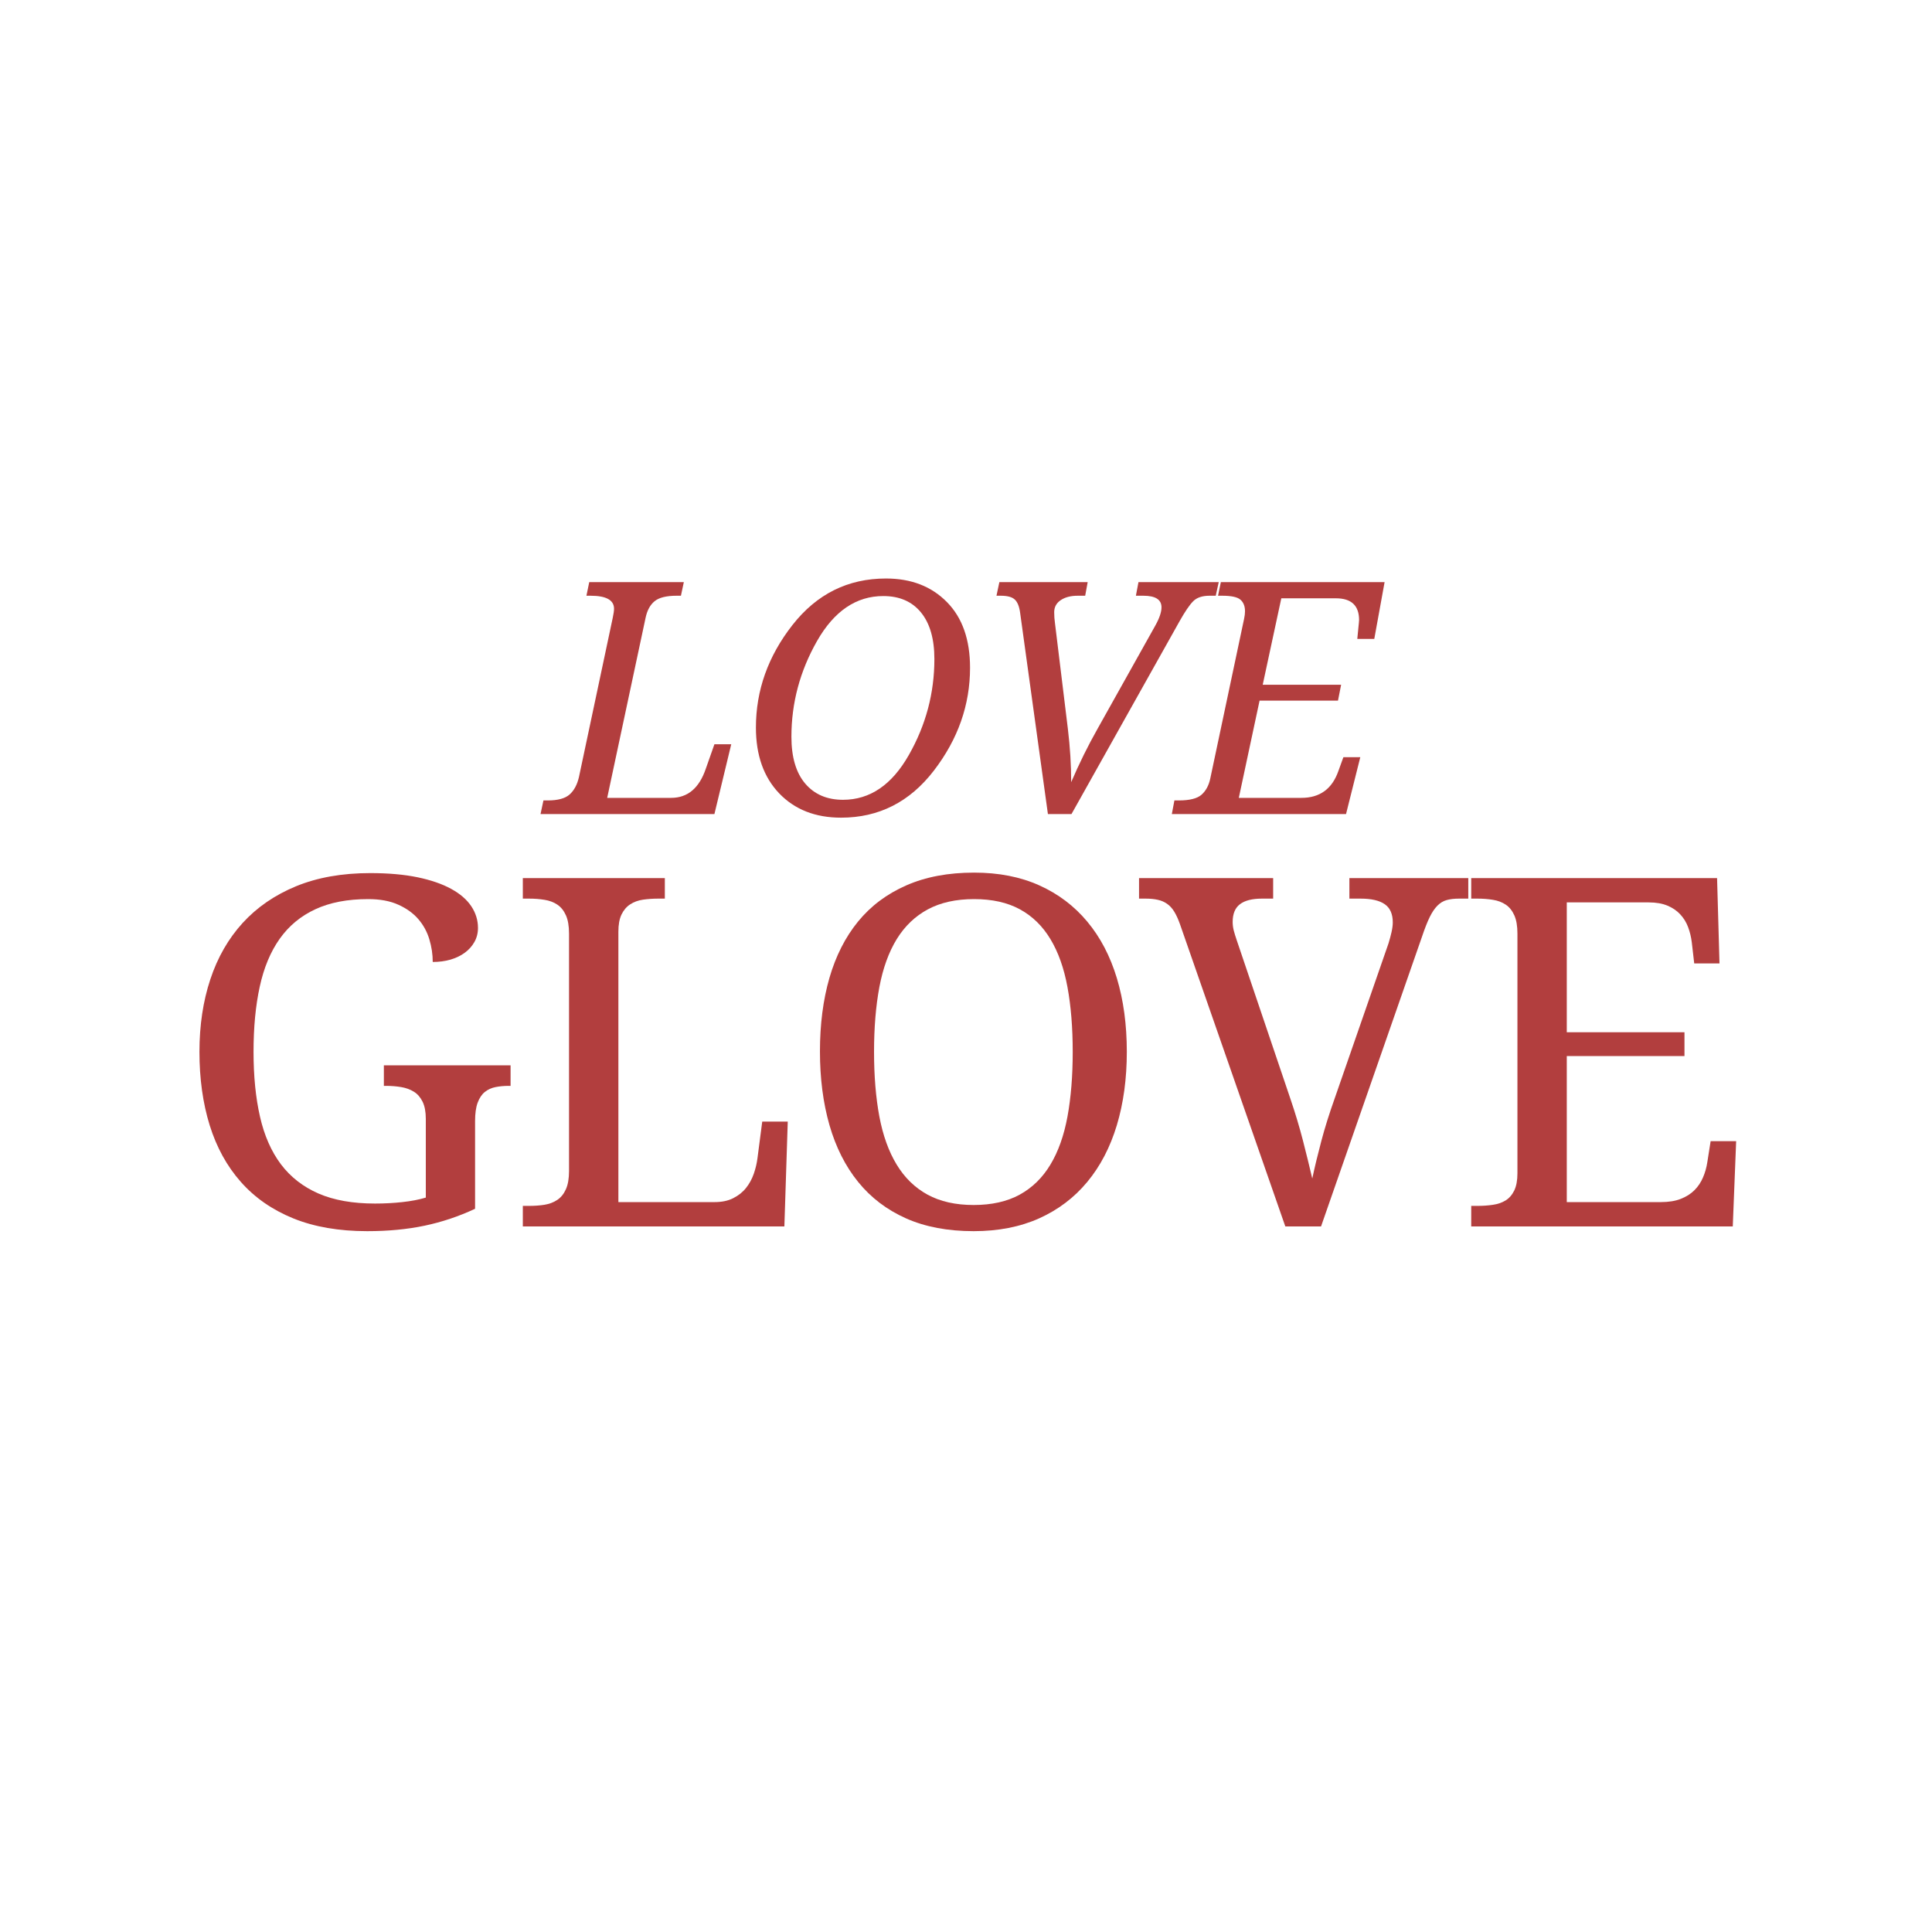 <svg version="1.2" preserveAspectRatio="xMidYMid meet" height="500" viewBox="0 0 375 375" zoomAndPan="magnify" width="500" xmlns:xlink="http://www.w3.org/1999/xlink" xmlns="http://www.w3.org/2000/svg"><defs><clipPath id="c9193ea9bb"><path d="M 72 0.121 L 238 0.121 L 238 75 L 72 75 Z M 72 0.121"></path></clipPath><clipPath id="6af49ea4ed"><path d="M 0.398 13 L 38 13 L 38 60 L 0.398 60 Z M 0.398 13"></path></clipPath><clipPath id="45692fa5fb"><rect height="75" y="0" width="166" x="0"></rect></clipPath><clipPath id="2354d02f60"><path d="M 0.879 50 L 306.16 50 L 306.16 161.641 L 0.879 161.641 Z M 0.879 50"></path></clipPath><clipPath id="355ceada49"><rect height="112" y="0" width="307" x="0"></rect></clipPath><clipPath id="8271e506d1"><rect height="162" y="0" width="307" x="0"></rect></clipPath></defs><g id="dd6b7202e7"><g transform="matrix(1,0,0,1,32,99)"><g clip-path="url(#8271e506d1)"><g clip-path="url(#c9193ea9bb)" clip-rule="nonzero"><g transform="matrix(1,0,0,1,72,0)"><g clip-path="url(#45692fa5fb)" id="88c6ddebb4"><g clip-path="url(#6af49ea4ed)" clip-rule="nonzero"><g style="fill:#b23e3e;fill-opacity:1;"><g transform="translate(2.184, 59.006)"><path d="M -0.703 -2.641 L 0.125 -2.641 C 2.094 -2.641 3.508 -3.023 4.375 -3.797 C 5.238 -4.566 5.844 -5.691 6.188 -7.172 L 12.75 -38.094 C 12.914 -38.875 13 -39.457 13 -39.844 C 13 -41.531 11.477 -42.375 8.438 -42.375 L 7.641 -42.375 L 8.188 -45.016 L 26.547 -45.016 L 25.984 -42.375 L 25.156 -42.375 C 23.164 -42.375 21.738 -42.02 20.875 -41.312 C 20.008 -40.602 19.426 -39.531 19.125 -38.094 L 11.672 -3.141 L 24.078 -3.141 C 27.297 -3.141 29.547 -5.039 30.828 -8.844 L 32.484 -13.547 L 35.75 -13.547 L 32.484 0 L -1.266 0 Z M -0.703 -2.641" style="stroke:none"></path></g></g></g><g style="fill:#b23e3e;fill-opacity:1;"><g transform="translate(39.457, 59.006)"><path d="M 28.516 -45.719 C 33.398 -45.719 37.336 -44.195 40.328 -41.156 C 43.328 -38.125 44.828 -33.867 44.828 -28.391 C 44.828 -21.18 42.488 -14.531 37.812 -8.438 C 33.133 -2.344 27.129 0.703 19.797 0.703 C 14.805 0.703 10.801 -0.867 7.781 -4.016 C 4.77 -7.172 3.266 -11.426 3.266 -16.781 C 3.266 -24.008 5.625 -30.641 10.344 -36.672 C 15.062 -42.703 21.117 -45.719 28.516 -45.719 Z M 20.172 -2.766 C 25.398 -2.766 29.66 -5.664 32.953 -11.469 C 36.254 -17.27 37.906 -23.473 37.906 -30.078 C 37.906 -34.004 37.035 -37.023 35.297 -39.141 C 33.566 -41.254 31.129 -42.312 27.984 -42.312 C 22.734 -42.312 18.445 -39.398 15.125 -33.578 C 11.812 -27.754 10.156 -21.562 10.156 -15 C 10.156 -11.051 11.047 -8.023 12.828 -5.922 C 14.617 -3.816 17.066 -2.766 20.172 -2.766 Z M 20.172 -2.766" style="stroke:none"></path></g></g><g style="fill:#b23e3e;fill-opacity:1;"><g transform="translate(84.243, 59.006)"><path d="M 19.672 -6.188 C 21.234 -9.82 22.938 -13.27 24.781 -16.531 L 36 -36.578 C 36.801 -38.016 37.203 -39.195 37.203 -40.125 C 37.203 -41.625 36.031 -42.375 33.688 -42.375 L 32.234 -42.375 L 32.734 -45.016 L 48.312 -45.016 L 47.734 -42.375 L 46.531 -42.375 C 45.113 -42.375 44.051 -42.016 43.344 -41.297 C 42.633 -40.578 41.766 -39.301 40.734 -37.469 L 19.734 0 L 15.156 0 L 9.766 -39.047 C 9.598 -40.297 9.25 -41.16 8.719 -41.641 C 8.195 -42.129 7.289 -42.375 6 -42.375 L 5.172 -42.375 L 5.734 -45.016 L 22.875 -45.016 L 22.391 -42.375 L 20.938 -42.375 C 19.582 -42.375 18.484 -42.086 17.641 -41.516 C 16.797 -40.953 16.375 -40.172 16.375 -39.172 C 16.375 -38.453 16.426 -37.734 16.531 -37.016 L 19.031 -16.531 C 19.457 -13 19.672 -9.551 19.672 -6.188 Z M 19.672 -6.188" style="stroke:none"></path></g></g><g style="fill:#b23e3e;fill-opacity:1;"><g transform="translate(124.78, 59.006)"><path d="M 11.672 -3.141 L 23.828 -3.141 C 27.379 -3.141 29.766 -4.863 30.984 -8.312 L 31.969 -11.031 L 35.25 -11.031 L 32.484 0 L -1.328 0 L -0.828 -2.641 L 0 -2.641 C 2.133 -2.641 3.617 -3.016 4.453 -3.766 C 5.285 -4.516 5.844 -5.547 6.125 -6.859 L 12.688 -37.844 C 12.812 -38.414 12.875 -38.922 12.875 -39.359 C 12.875 -40.336 12.582 -41.082 12 -41.594 C 11.426 -42.113 10.238 -42.375 8.438 -42.375 L 7.641 -42.375 L 8.188 -45.016 L 39.969 -45.016 L 37.969 -34 L 34.672 -34 L 34.859 -35.938 C 34.961 -36.914 35.016 -37.488 35.016 -37.656 C 35.016 -40.469 33.516 -41.875 30.516 -41.875 L 19.922 -41.875 L 16.312 -25.094 L 31.531 -25.094 L 30.922 -22.016 L 15.703 -22.016 Z M 11.672 -3.141" style="stroke:none"></path></g></g></g></g></g><g clip-path="url(#2354d02f60)" clip-rule="nonzero"><g transform="matrix(1,0,0,1,-0,50)"><g clip-path="url(#355ceada49)" id="381426c0b9"><g style="fill:#b23e3e;fill-opacity:1;"><g transform="translate(1.306, 89.046)"><path d="M 37.969 0.922 C 32.477 0.922 27.691 0.094 23.609 -1.562 C 19.523 -3.227 16.133 -5.586 13.438 -8.641 C 10.738 -11.691 8.723 -15.359 7.391 -19.641 C 6.066 -23.93 5.406 -28.68 5.406 -33.891 C 5.406 -39.016 6.109 -43.703 7.516 -47.953 C 8.922 -52.203 11.016 -55.852 13.797 -58.906 C 16.586 -61.957 20.047 -64.332 24.172 -66.031 C 28.305 -67.727 33.102 -68.578 38.562 -68.578 C 42.082 -68.578 45.145 -68.305 47.75 -67.766 C 50.352 -67.223 52.523 -66.473 54.266 -65.516 C 56.004 -64.566 57.305 -63.441 58.172 -62.141 C 59.035 -60.848 59.469 -59.445 59.469 -57.938 C 59.469 -56.926 59.234 -56.008 58.766 -55.188 C 58.305 -54.375 57.68 -53.68 56.891 -53.109 C 56.109 -52.535 55.188 -52.094 54.125 -51.781 C 53.062 -51.477 51.914 -51.328 50.688 -51.328 C 50.688 -52.805 50.469 -54.27 50.031 -55.719 C 49.602 -57.164 48.895 -58.469 47.906 -59.625 C 46.914 -60.781 45.617 -61.719 44.016 -62.438 C 42.422 -63.164 40.469 -63.531 38.156 -63.531 C 34.145 -63.531 30.727 -62.875 27.906 -61.562 C 25.082 -60.258 22.773 -58.348 20.984 -55.828 C 19.203 -53.316 17.91 -50.219 17.109 -46.531 C 16.305 -42.852 15.906 -38.641 15.906 -33.891 C 15.906 -29.172 16.32 -24.977 17.156 -21.312 C 17.988 -17.645 19.344 -14.562 21.219 -12.062 C 23.102 -9.57 25.539 -7.676 28.531 -6.375 C 31.52 -5.082 35.172 -4.438 39.484 -4.438 C 41.305 -4.438 43.07 -4.531 44.781 -4.719 C 46.5 -4.906 48.02 -5.195 49.344 -5.594 L 49.344 -20.859 C 49.344 -22.242 49.133 -23.359 48.719 -24.203 C 48.301 -25.055 47.738 -25.703 47.031 -26.141 C 46.32 -26.586 45.492 -26.891 44.547 -27.047 C 43.609 -27.203 42.617 -27.281 41.578 -27.281 L 41.203 -27.281 L 41.203 -31.266 L 65.797 -31.266 L 65.797 -27.281 L 65.438 -27.281 C 64.539 -27.281 63.691 -27.203 62.891 -27.047 C 62.086 -26.891 61.391 -26.57 60.797 -26.094 C 60.211 -25.625 59.75 -24.93 59.406 -24.016 C 59.07 -23.109 58.906 -21.914 58.906 -20.438 L 58.906 -3.422 C 55.738 -1.941 52.473 -0.848 49.109 -0.141 C 45.742 0.566 42.031 0.922 37.969 0.922 Z M 37.969 0.922" style="stroke:none"></path></g></g><g style="fill:#b23e3e;fill-opacity:1;"><g transform="translate(65.872, 89.046)"><path d="M 3.609 0 L 3.609 -3.984 L 4.812 -3.984 C 5.883 -3.984 6.891 -4.055 7.828 -4.203 C 8.773 -4.359 9.602 -4.676 10.312 -5.156 C 11.02 -5.633 11.57 -6.32 11.969 -7.219 C 12.375 -8.113 12.578 -9.301 12.578 -10.781 L 12.578 -56.828 C 12.578 -58.305 12.375 -59.492 11.969 -60.391 C 11.57 -61.285 11.02 -61.973 10.312 -62.453 C 9.602 -62.93 8.773 -63.242 7.828 -63.391 C 6.891 -63.547 5.883 -63.625 4.812 -63.625 L 3.609 -63.625 L 3.609 -67.609 L 31.172 -67.609 L 31.172 -63.625 L 29.922 -63.625 C 28.867 -63.625 27.875 -63.555 26.938 -63.422 C 26 -63.285 25.172 -62.984 24.453 -62.516 C 23.742 -62.055 23.18 -61.398 22.766 -60.547 C 22.359 -59.703 22.156 -58.586 22.156 -57.203 L 22.156 -4.719 L 40.828 -4.719 C 42.242 -4.719 43.453 -4.973 44.453 -5.484 C 45.461 -5.992 46.289 -6.656 46.938 -7.469 C 47.582 -8.281 48.082 -9.195 48.438 -10.219 C 48.789 -11.238 49.031 -12.254 49.156 -13.266 L 50.078 -20.344 L 55.031 -20.344 L 54.375 0 Z M 3.609 0" style="stroke:none"></path></g></g><g style="fill:#b23e3e;fill-opacity:1;"><g transform="translate(121.839, 89.046)"><path d="M 64.875 -33.891 C 64.875 -28.68 64.227 -23.93 62.938 -19.641 C 61.645 -15.359 59.734 -11.691 57.203 -8.641 C 54.672 -5.586 51.555 -3.227 47.859 -1.562 C 44.16 0.094 39.922 0.922 35.141 0.922 C 30.117 0.922 25.742 0.094 22.016 -1.562 C 18.285 -3.227 15.188 -5.586 12.719 -8.641 C 10.25 -11.691 8.395 -15.367 7.156 -19.672 C 5.926 -23.973 5.312 -28.742 5.312 -33.984 C 5.312 -39.223 5.926 -43.977 7.156 -48.25 C 8.395 -52.52 10.25 -56.164 12.719 -59.188 C 15.188 -62.207 18.301 -64.539 22.062 -66.188 C 25.82 -67.844 30.211 -68.672 35.234 -68.672 C 40.016 -68.672 44.238 -67.844 47.906 -66.188 C 51.57 -64.539 54.672 -62.195 57.203 -59.156 C 59.734 -56.125 61.645 -52.473 62.938 -48.203 C 64.227 -43.93 64.875 -39.16 64.875 -33.891 Z M 15.812 -33.891 C 15.812 -29.203 16.156 -25.016 16.844 -21.328 C 17.539 -17.648 18.66 -14.539 20.203 -12 C 21.742 -9.457 23.738 -7.516 26.188 -6.172 C 28.645 -4.828 31.629 -4.156 35.141 -4.156 C 38.66 -4.156 41.645 -4.828 44.094 -6.172 C 46.539 -7.516 48.523 -9.457 50.047 -12 C 51.578 -14.539 52.68 -17.648 53.359 -21.328 C 54.035 -25.016 54.375 -29.203 54.375 -33.891 C 54.375 -38.578 54.035 -42.758 53.359 -46.438 C 52.68 -50.125 51.578 -53.234 50.047 -55.766 C 48.523 -58.297 46.551 -60.223 44.125 -61.547 C 41.707 -62.867 38.742 -63.531 35.234 -63.531 C 31.723 -63.531 28.734 -62.867 26.266 -61.547 C 23.797 -60.223 21.781 -58.297 20.219 -55.766 C 18.664 -53.234 17.539 -50.125 16.844 -46.438 C 16.156 -42.758 15.812 -38.578 15.812 -33.891 Z M 15.812 -33.891" style="stroke:none"></path></g></g><g style="fill:#b23e3e;fill-opacity:1;"><g transform="translate(189.087, 89.046)"><path d="M 28.391 0 L 7.953 -58.641 C 7.609 -59.617 7.238 -60.43 6.844 -61.078 C 6.445 -61.734 5.984 -62.242 5.453 -62.609 C 4.93 -62.984 4.332 -63.242 3.656 -63.391 C 2.977 -63.547 2.176 -63.625 1.25 -63.625 L 0 -63.625 L 0 -67.609 L 26.031 -67.609 L 26.031 -63.625 L 23.859 -63.625 C 21.953 -63.625 20.523 -63.258 19.578 -62.531 C 18.641 -61.812 18.172 -60.664 18.172 -59.094 C 18.172 -58.57 18.238 -58.031 18.375 -57.469 C 18.52 -56.914 18.711 -56.285 18.953 -55.578 L 29.359 -24.828 C 30.316 -22.023 31.133 -19.305 31.812 -16.672 C 32.488 -14.035 33.094 -11.578 33.625 -9.297 C 34.113 -11.578 34.695 -13.992 35.375 -16.547 C 36.051 -19.109 36.914 -21.867 37.969 -24.828 L 48.422 -54.938 C 48.66 -55.707 48.859 -56.445 49.016 -57.156 C 49.172 -57.863 49.25 -58.477 49.25 -59 C 49.25 -60.633 48.734 -61.812 47.703 -62.531 C 46.672 -63.258 45.102 -63.625 43 -63.625 L 40.828 -63.625 L 40.828 -67.609 L 63.906 -67.609 L 63.906 -63.625 L 62.109 -63.625 C 61.18 -63.625 60.383 -63.531 59.719 -63.344 C 59.062 -63.164 58.461 -62.805 57.922 -62.266 C 57.379 -61.723 56.875 -60.973 56.406 -60.016 C 55.945 -59.066 55.457 -57.82 54.938 -56.281 L 35.328 0 Z M 28.391 0" style="stroke:none"></path></g></g><g style="fill:#b23e3e;fill-opacity:1;"><g transform="translate(249.955, 89.046)"><path d="M 22.156 -4.719 L 40.422 -4.719 C 41.93 -4.719 43.219 -4.926 44.281 -5.344 C 45.344 -5.758 46.227 -6.32 46.938 -7.031 C 47.645 -7.738 48.195 -8.562 48.594 -9.5 C 49 -10.438 49.281 -11.43 49.438 -12.484 L 50.078 -16.547 L 55.031 -16.547 L 54.375 0 L 3.609 0 L 3.609 -3.984 L 4.812 -3.984 C 5.852 -3.984 6.844 -4.051 7.781 -4.188 C 8.727 -4.32 9.555 -4.602 10.266 -5.031 C 10.973 -5.469 11.535 -6.109 11.953 -6.953 C 12.367 -7.805 12.578 -8.926 12.578 -10.312 L 12.578 -56.828 C 12.578 -58.305 12.375 -59.492 11.969 -60.391 C 11.57 -61.285 11.02 -61.973 10.312 -62.453 C 9.602 -62.93 8.773 -63.242 7.828 -63.391 C 6.891 -63.547 5.883 -63.625 4.812 -63.625 L 3.609 -63.625 L 3.609 -67.609 L 51.328 -67.609 L 51.797 -51.047 L 46.891 -51.047 L 46.422 -55.125 C 46.297 -56.164 46.055 -57.156 45.703 -58.094 C 45.348 -59.039 44.836 -59.867 44.172 -60.578 C 43.516 -61.285 42.688 -61.848 41.688 -62.266 C 40.688 -62.68 39.477 -62.891 38.062 -62.891 L 22.156 -62.891 L 22.156 -37.688 L 45 -37.688 L 45 -33.062 L 22.156 -33.062 Z M 22.156 -4.719" style="stroke:none"></path></g></g></g></g></g></g></g></g></svg>